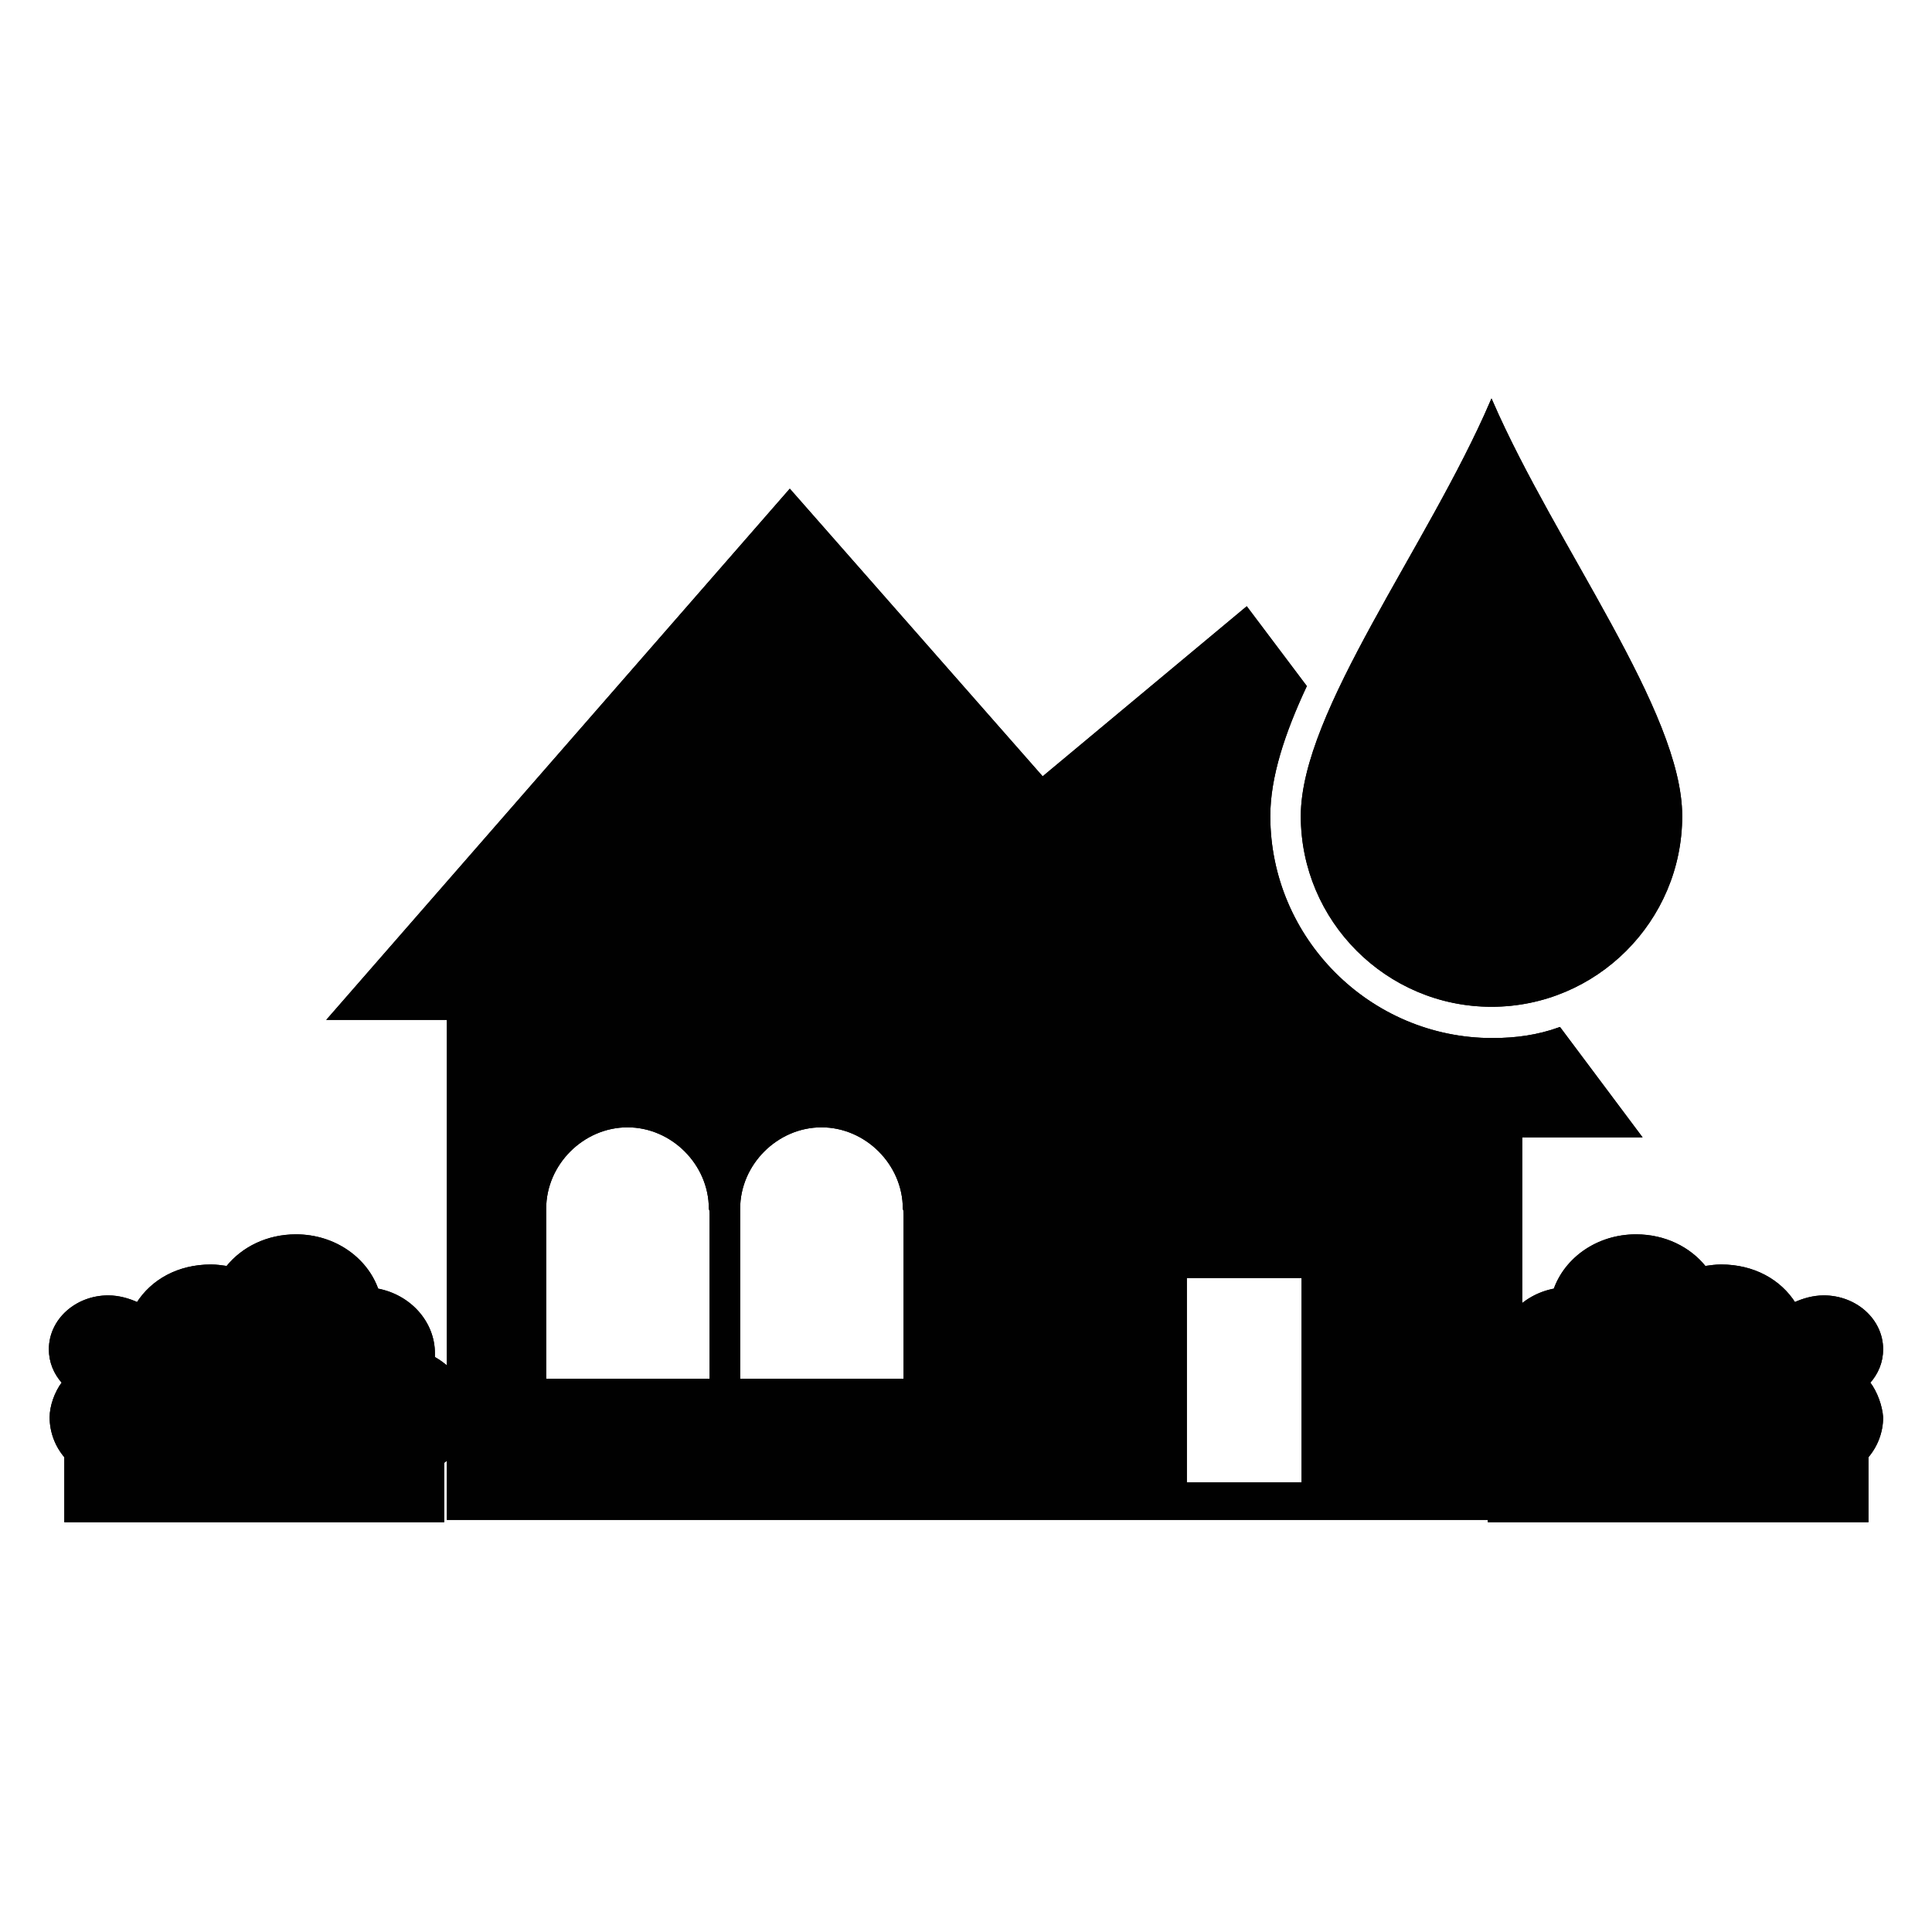 <?xml version="1.0" encoding="utf-8"?>
<!-- Generator: Adobe Illustrator 27.2.0, SVG Export Plug-In . SVG Version: 6.00 Build 0)  -->
<svg version="1.1" xmlns="http://www.w3.org/2000/svg" xmlns:xlink="http://www.w3.org/1999/xlink" x="0px" y="0px"
	 viewBox="0 0 250 250" style="enable-background:new 0 0 250 250;" xml:space="preserve">
<style type="text/css">
	.st0{display:none;}
	
		.st1{display:inline;fill-rule:evenodd;clip-rule:evenodd;fill:#010101;stroke:#010101;stroke-width:0.365;stroke-miterlimit:2.613;}
	
		.st2{display:inline;fill-rule:evenodd;clip-rule:evenodd;fill:#010101;stroke:#010101;stroke-width:0.353;stroke-miterlimit:2.613;}
	.st3{fill:#010101;stroke:#010101;stroke-width:0.353;stroke-miterlimit:2.613;}
	.st4{display:inline;}
	.st5{display:inline;fill:#010101;stroke:#010101;stroke-width:0.353;stroke-miterlimit:2.613;}
	.st6{display:none;fill:#010101;stroke:#010101;stroke-width:0.353;stroke-miterlimit:2.613;}
	.st7{display:inline;fill:#010101;}
</style>
<g id="Layer_1" class="st0">
	<path class="st1" d="M177.4,103c2.8,0.3,11.3,2.2,12.8,3.6c2.2,2.1-1.1,6.3-2.5,8.2c-1.5,1.9-1.4,0.2-2.6,1.7
		c-0.7,1.1,2,3.2-3.1,2.7C180.8,112.9,179,108.5,177.4,103L177.4,103z M149.8,96.3c0.7-1.3,17.1-25.6,18.2-26.8
		c0,6.7,0.1,9.5,1.9,15.7c0.7,2.4,1.4,4.6,2.2,6.8c0.7,2.1,2,4.6,2.4,6.4c-4.2-0.1-12.6-3.1-18.5-3.3
		C153.2,95.1,151.9,96,149.8,96.3L149.8,96.3z M225.5,71.2c0.7-1.9,3.5-5.2,4.8-7.3c0.8-1.2,0.7-1.7,2.6-1.7c-0.5,2-3.3,5.4-4.6,7.4
		C227.4,71,227.6,71.1,225.5,71.2L225.5,71.2z M190.4,36.3c-1.8,3.3-5.6,8-5.5,9.1c0.2,2.4,0.3,1.9-0.5,3.9c-4,0.7-2.7,0.2-4.9,3.3
		l-5.1,7.2c-0.5,1.7,2.1,1.3-1.2,5c-0.7,0.8-0.4,0.5-1.8,0.7c-3.6,0.4-2.4,12.2-1.8,15.1c0.9,4.7,2.6,8.6,4.2,12.9
		c2.5,6.6-0.3,4.8,10.3,7.1c6,1.3,7.8,1.3,10.3,5.8l0.4,0.6c2.2-2.2,33.6-46.8,35.2-49.6c-2-1.7-1-3.4-0.6-6.1
		c1-7,3.2-15.3-9.1-13.5C205.2,39.8,201.8,36.5,190.4,36.3L190.4,36.3z M230.4,56.1c-1.6-3,4.4-14.4-2.1-18.8
		c-4.1-2.8-11.3,1-22.3-0.4c-4.8-0.6-9.8-1.2-14.7-1.7c0.5-3.2,2.9-5,2.8-9.8c0-4.4-1.5-3.8,8.5-2.5c6.8,0.9,16.8,1.7,22.2,4.2
		c2.8,1.3,5.4,3.3,7.9,4.9c11.2,6.9,5.1,14,0.6,20.6C232.5,53.9,231.7,55.4,230.4,56.1L230.4,56.1z M113.4,142.5l-0.8,1
		c0.5,1.4,0.9,0.8,1.4,2.3c2,0.1,3.6,0.4,5.7,0.4c2.3,0,3.8-0.4,5.8-0.4c-0.2-4.1,0.2-5.2-3.9-5.9c0.6-1.9,14.1-20.7,16.4-24.2
		l4.1-6c1.2-1.2,2.6-0.2,2.3-2c-0.1-0.8-0.2,0.4-0.2-0.8c0-0.6,0.6-1.2,1-1.8c6.6-8.6,11.1-6.2,20.8-4.4c3.4,0.6,6.8,1.5,10.1,1.9
		c1.2,3.7,2.9,7.6,3.9,11.5c0.5,2.1,0.6,4.9,1.1,6.7c0.9,3.4,0,3.7-1.4,6c-0.8,1.3-2.2,3.6-3.1,4.7c-1.4,1.6-2.9,2.7-4.3,3.9
		c-6.2,5.2-10.3,9.3-17.6,14.4c-9.3,6.6-14,10-23.9,16.1c-2.9,1.8-2,2-6.3,1.7c-0.8,1.4-0.5-0.3-0.5,1.5c0,1,1.4,1.6,0.4,0.8
		l-0.1,1.2c2.1-0.8,2.7-2.1,5.2-2.1c2,0,5.4,0.6,6.9-0.3c-2.3-0.6-6-0.2-8.5-0.2c1.1-0.5-0.3,0.2,0.8-0.5c0.8-0.5-0.4,0.1,0.7-0.4
		c1.3,0.9-0.4,0.4,1.4,0.9c0.4,0.1,5.1,0.6,6.4-0.6l-6.7,0.1c0.9-1,18.8-12.6,21.9-14.9c3.6-2.7,7-5.2,10.4-7.9l9.4-7.9
		c1-0.2-0.1-0.9,0.7,0.3c1-0.3,1.2,0,1.1-1.8c-0.1-1.7,3-2.4,5.1-5c0.7-0.9,0.1-0.5,1-1c-1.1,0.5-7,10-8,11.3l-5.3,8
		c-2.8,4.1-3.7,5.8-6.8,9.8c-0.3,0.4-0.6,0.6-0.7,1c-0.5,1.4,0.2,1.4,0.6,1.7c0.6-0.9,1.5-2,2.1-2.8c2.4-3.1,19.7-29.2,19.9-29.6
		c0.4-1-0.3-0.4,1-2.1c0-0.1,0.1-0.1,0.1-0.2c1-1.3,2.7-3.3,3.9-4.3c0.1,0,0.1-0.1,0.2-0.1c1.2-0.8,0.4,0.1,1.5-1.1
		c0.1-0.1,0.3-0.4,0.4-0.5l0.5-0.8c1.7-2.6,0.5-0.1,2.5-2.7c0-0.1,0.1-0.1,0.1-0.2l0.3-0.4c0-0.1,0.1-0.1,0.1-0.2l0.6-0.9
		c0.4,0.6,0.1,0.4,1.1,0.5c-0.3-1.1,0-1.2,0.8-2.1c3.9-4.3,7.4-8.2,10.9-12.9c4.1-5.4,8-9.9,11.9-15.4c3.6-5.1,7.5-10.7,11.2-15.8
		c1-1.4,1.9-2.7,2.8-4c3.9-5.4,4.1-3.7,6.5-7.2c0.7-1,0.4-1.2,0.9-2.3c0.8-1.8,0.7-0.6,0.6-3c1.5-0.1,0.6,0,1.8-0.8
		c0.1,0,0.1-0.1,0.2-0.1c0.1,0,0.1-0.1,0.2-0.1c0.1,0,0.2-0.1,0.2-0.1c0.6-0.3,0.3,0,0.8-0.5c0.3-1.7-1.1-3.1-2.8-2.1
		c-1.2,0.9-0.3,1.1-0.8,2.7c-0.3,1.1,0.3,0.9-1.6,1.7c-0.5,0.2,0.4,0.1-0.9,0.3c0.3-3,10-10.4,3.8-20.5c-2.7-4.3-11.9-9.9-16.8-11.7
		c-3.7-1.3-19.9-3.3-24.8-3.9c-5.4-0.7-8.7-0.4-8.6,5.2c0.1,5.2-1.5,7-3.4,10.8l-4.1-0.3c-0.5-1.2-0.9-2.4-1.5-3.1
		c-2-0.1-4.6,1.9-4.8,3.1c1.4,1.2,3,0.8,5.1,1.1c0.3,3.8,0.4,5.4-1,8.7c-0.2,0.5-10.9,16-11.5,16.5c-1.3,1-1,0.1-1.5,1.9
		c-0.6,1.8-19,27.8-22.4,33.3c-7.8,12.6-4,7.5-8.4,7.8c-3.3,0.2-5,5.2-8.2,10.2c-1.4,2.1-0.4,3.5,1.2,4.6c1.1-1.7-1.7,0.7,2.5-4.5
		c1.3-1.6,2.1-2.9,3.7-3.8l-2.1,4.3l-8.6,12.5c-2,2.7-3.8,5.4-5.7,8.3c-0.9,1.2-1.9,3.1-2.8,4.1
		C115.3,141.1,115.4,138.8,113.4,142.5L113.4,142.5z M96.7,213.2c-1,5.6-5.1,12.2-11,13.1c-7.8,1.2-10.2-7.4-8.8-14.2
		c2.5-12.4,14-17.6,18.7-8.9C97.1,205.9,97.3,209.7,96.7,213.2L96.7,213.2z M106.9,167c1.5-0.5,6.1-1.5,7.8-1.4
		c0,2.1-0.3,0.7-0.8,2.3c0,0,0,0.1,0,0.1c-0.2,1.1,0.8-0.2,0,0.4c-1.2,0.9-4.6,1.7-6.3,1.8C107.5,168.1,107,169,106.9,167L106.9,167
		z M85.4,166.7c2.4-0.6,1.2-2.9,5.9-1.9c1.3,0.3,5.4,1.3,6.6,0.8c-2.7,0.3-3.4-0.1-5.8-0.2c-0.1,0.1-0.2,0.1-0.2,0.2
		c-0.1,0.3-0.9,0.7-1.2,0.8c-0.3,7.2-2.1,2.2-1.6,8.4c2.5,1,5.7,0.9,8.2,0.5c0.1-1.9,0.5-2.8,1.1-4l0.9-2.9c0.5-2.3-0.5,1.7,0.1-0.5
		c0.2-0.7-0.1-0.2,0.3-0.8c0.8-0.8,14.3-3.9,18.2-5.3c1-0.4,5-1.8,5.6-1.8c0,0.8,0.1,1.4,0.1,2.1l0.6,2.6l0.3,1.4l0,1.5
		c-0.8,1.4-0.5-0.3-0.5,1.5c0,1,1.4,1.6,0.4,0.8l-0.1,1.2c-0.6,0.6-1,0.7-1.8,1.2c-0.7,0.5-1,0.9-1.6,1.4c-1.3,1.1-2.2,1.6-3.8,2.3
		c-0.1,0.1-0.1,0.2-0.2,0.2l-0.4,0.4c-1.5,1.7-1.1,0.9-1.8,1.6c-1.2,1.3-0.4,1.1-2.7,1.1l-2.1,0.3c0-0.1-0.2,0-0.2,0.1
		c1.1,0.5,1.7,0.4,2.8,1.1c0.5,0.3,0.4,0.3,0.7,0.5c-0.2,1.3,0,2.3-0.5,3.3c-0.9,0-1,0.3-1.4-1.3c-0.1-0.4-0.3-1.4-0.3-1.9
		c-1.3-0.1-1.1,0.1-2.1-0.3c-0.2-1.1-0.4-0.6,0-1.6l-0.9-0.1c-1,0.1-1.8,0.4-2.3,0.4c-1.4,0-1.3-0.7-3.7-0.2
		c-2.9,0.5-1.2,0.8-1.8,3.2c-0.2,0.6-1.1,2,0.5,3.3c1.7-1.9,0.5-0.7,1.3-2.3c1.1,0.5,0.2,0,0.9,0.5c0.4,0.3,0.5,0.5,0.6,0.5
		c-0.3,0.9-0.6,1.7-1.5,2.2c-1,0.7-3.2,0.6-4.3,0.3c0-1.4,0.1-2.8-0.6-3.6l-1.2,0.7c-1.2,0.4-1.2,0-2,0.6c-0.2,3.8,1,1.2,2.2,2.8
		c-1,0.6-2.1,0.2-2.8-0.5c0.3,1.4-0.5,1.8-0.5,1.9l-3.1,0.2c-0.1,0,0-0.1-0.7-0.2c-0.4,3.5-0.1,1.6-1.3,2.9l-0.8,1.4l1.4,0.8
		c1.7,0.6,3.7,0.2,5.2,0.4c0.5,1.4,0.1-0.3-0.6,0.9c1.4,0.6,2.1,0.6,2.9,1.8l1.4,1.2c1.1,0.8,0.3,0.1,0.9,1.6c0,0,0.5,1.1,0.5,1.1
		c0.4,0.8,0.2,0.5,0.7,0.9c-0.1,1.8,0.4,2.6,0.6,4.3c0.3,3.2,0.1,5.3-0.6,8.4c-0.4,1.8-0.9,1.2-1.1,3.5c-0.8,0.8-1.5,2.7-2.2,3.8
		c-4.5,7-12,10.4-20.2,6.1c-6-3.1-4.6-3.9-6.2-5.8c-1.3-2-1.7-7-1.6-9.3c0.3-5.2,2.1-6.4,2.2-6.9c0.1-0.3,0.2-1.6,0.4-2.4
		c1-1,1.4-2.3,2.2-3.4c1.1-1.5,1-0.7,1-1.6c0.1-1.9-0.2,0.7-0.1-0.8l-2.2-1.5c-0.1,0-0.2-0.1-0.3-0.1c-2-0.6-2.8-1.1-4.3-1.4
		c-0.9-0.1-1-0.1-1.9-0.4c-2.2-0.7-2.9,0-5.2-0.9l-0.2,0.7c0,0,0,0.1,0,0.2c0,0.1,0.2,0.3,0.3,0.4c-2.4,0-2.5-0.4-3.8-0.8l-1.6-0.4
		c-1.4-0.6-1.8-2.4-1.2-4.2c1.8-0.9,2-0.8,4.2,0.3c3.9,1.9,7.9,4.4,12.5,4.6l-1.5-1c-2.5-1-6.2-1.8-8.1-4.2c0.2-1.2,0.1-0.8,1-1.3
		c-1,0-0.3-0.1-1.1,0.2l-0.9,0.6c0.3-2-0.2-0.1,0.9-1.8l0.4-0.6c2.6,2.7,3.4,2.6,7.4,4c2.9,1.1,7.7,2.3,7.2-2.1
		c-1-1.2-1.3-0.6-1.4-2.6c-0.4-5.4,0.2-5.8,0.1-9.6c1.2-0.5,1.3-1.1,1.7-2.5c-1.1-0.9-12.5-5.4-14.5-3.7c-1.4,1.2,0.3,2.4,0.1,3.6
		c-0.2,1.2-0.2,0.4-0.8,1.4c-1.8,2.8,0.1,7.5,0,9.8c-4.6,2.3-4.9-0.3-5.8-0.2c-1.4,0.6-0.2,0.5-1.4,0.7c-0.8,0.1-0.2-0.2-1.5-0.1
		c-3.2,0.2-3.8,3.1-6.3,3.6c-1.6,0.3-1,0.7-1.4-0.2c0.5-1.3,1.9-2,2.8-5.4c-1.6-1.3-2.7-0.9-3.5-3c-0.4-1-1.6-16.2,0.6-17.2
		c1.8-0.7,4.1-0.4,6-0.3c2.5,0.1,16.8,7,30.6,5.3C82.7,167.7,83.8,167,85.4,166.7L85.4,166.7z M44.1,163c1.7-2.3,4.8-1.9,6.9-2.4
		c2.5-0.6,0.2-3.8,3.7-7.4c1.4-1.5,4-2.7,6-3.8c9.2-4.8,8.3-3.1,15.3-4.9c1.1-2.6,1.4-3.2,3.3-4.7c2-1.5,4.2-1.5,5.4-2.5l0.2,0.6
		l7.5-0.5c4.3,0.6,7.7,0,11.1,2.1c2.5,1.5,0.4,1.9,4.3,2.3c2.2,0.2,3.4,0.8,5.6,0.7l-0.8,1c0.5,1.4,0.9,0.8,1.4,2.3
		c2,0.1,3.6,0.4,5.7,0.4c2.3,0,3.8-0.4,5.8-0.4c0.3,2.8,0.1,8,0.4,9.9c0.2,1.6,0.6,1.1,1,2.6c-0.8,2.1-1.1,0.4-1.1,3.8
		c0,2.2,0.4,3.1-1.3,4l-0.3-1.4c0-2.3,0.5-5.3-1.5-6.5c-3-1.9-8.7-0.9-10.5-0.9c-1,0-8.1,1.5-8.4,1.6l-0.8,0.6
		c0-0.1-0.1,0.1-0.2,0.2c-2.4-0.7-3.4,0.3-5.4,0.8c-2.3,0.5-3.4,1-5.3,1.6c-0.1,0-0.2,0.1-0.2,0.1c-1.3,0.4-3.5,1.3-4.5,2.1
		c-0.7,0.6-1.6,1.6-1.9,2.4c-1.6,0.3-2.8,1-4.8,1.3c-13.8,1.8-28.1-5.1-30.6-5.3C48.1,162.6,45.8,162.2,44.1,163L44.1,163z
		 M158.5,179.4c7.5-1.6,9.1,11.1,5.9,17.3c-0.7,1.3-0.8,2.5-1.6,3.6c-1,1.3-4.3,3.8-6.6,4.1C144.4,206.2,146.7,181.9,158.5,179.4
		L158.5,179.4z M172.7,137.5c-1.2,0.9-13.1,19.8-16.9,24.4c-2.9,3.6-14.1,5.4-18.8,5.9c-1.2,1.1-6,0.7-6.4,0.6
		c-1.8-0.5-0.1,0.1-1.4-0.9c-1.1,0.5,0,0-0.7,0.4c-1.1,0.7,0.3,0-0.8,0.5c2.5,0,6.2-0.4,8.5,0.2c5.5,0.9,13.1-2.6,16.5-3.4l-3.2,4.3
		c-1,1-1.2,0.4-2.2,1.4c-0.7,0.7-6.8,9.8-6.8,11.2l0,1.3l1.2,0.5c0.1-0.1,0.2,0.1,0.3,0.1c-1.7,0.4-3.1,1-4.8,1.5
		c-2,0.5-3.6,0.6-4,1.6l1.3,0c0.9-0.2,4.7-1.4,5.5-1l-3.9,1c-1.6,0.6-0.7-0.2-1,1c1.1,0.5,2-0.9,4.1-0.1c-0.4,0.8-1.4,1.2-2,1.6
		c-3.6,2.4-1,4.3-1.1,7.8c0,1-0.2,0.7,0,1.6c0.4,1.6,0.5,2.1-0.4,3.5c-1,1.7-0.9-0.3-1,3.7l2.2-0.6c0.1,0,0.2-0.1,0.3-0.2l0.6,0.7
		c1.1-1.3-0.1-1.9,1.9-3.6c2.5,0.4,8.7,6.4,15.9,5.5c10.2-1.4,16.4-19.8,11.1-28.2c-1.4-2.3-3.3-3.5-6.5-4.4
		c-3.3-0.9-5.6-1.5-8.9-0.5c0.7-1.9,2.9-4.5,4.1-5.7c3.4-3.7,6.1-8.4,8.8-10.7c15.8-13.3,16-27.2,19.1-29.4l1.3,2
		c2.9,0,4-2.7,7.4-6.6c0.8-0.9,1-1.2,1.7-1.9c0.3-0.4,0.6-0.7,0.9-1c0.8-0.9,1.7-1.4,1.1-3.5c-0.5-1.9-1.4-1.6-1.5-1.7
		c-0.9-0.1-0.6,0.1-1.1-0.5l-0.6,0.9c0,0.1-0.1,0.1-0.1,0.2l-0.3,0.4c0,0.1-0.1,0.1-0.1,0.2c-2.1,2.6-0.9,0.1-2.5,2.7l-0.5,0.8
		c-0.1,0.1-0.4,0.5-0.4,0.5c-1.1,1.2-0.4,0.3-1.5,1.1c-0.1,0-0.1,0.1-0.2,0.1c-1.3,1-2.9,3-3.9,4.3c0,0.1-0.1,0.1-0.1,0.2
		c-1.3,1.6-0.6,1.1-1,2.1c-0.1,0.4-17.4,26.5-19.9,29.6c-0.6,0.8-1.5,1.9-2.1,2.8c-0.3-0.3-1-0.3-0.6-1.7c0.1-0.4,0.4-0.6,0.7-1
		c3.1-4,4-5.7,6.8-9.8l5.3-8c1-1.4,6.9-10.8,8-11.3c-0.9,0.4-0.3,0.1-1,1c-2.1,2.5-5.2,3.2-5.1,5
		C173.9,137.5,173.7,137.1,172.7,137.5L172.7,137.5z M37.1,193.1c-1.2,0.2-2.8,1-3.9,0.9c-4.8-0.2-2.1-0.3-4.6,0.5l1.3,0.8
		c1.4,1.1,4.8,3.2,5.6,4.7c0.5,0.9,1,2.1,1.7,2.9c0.9,0.9,0.8,0.4,1.1,1.5l0.2,0.8c0.1,0.7,0,3-0.9,3.3c-0.4-1.5-0.2-1.4-2.2-1.6
		c-0.3,3.3,0.3,3.5,3.5,3.5c1-0.7,0.3,0,1-1c0.5-0.8,0.9-2.5,1-3.4c1.6,0.6-0.3,0.3,1.3,0.6l-0.9,4.2c0.2,1.5,0.9,1.3,0.9,1.3
		c2.2-0.3,0.7,0.5,1.4-1.2l1-3.6c1.1,0.1,1.1,0.5,2.8,0.6c0.6,0.1,1.3,0.1,1.8,0.4c1.5,0.6,0.7,0.2,0.9,1c0.9-0.1,1.4,0.4,2.4,0.7
		c0.8,0.3,1.7,0.4,2.7,0.6c-0.5,2.2-1,3.5-1.3,5.3c0.7,0.6,3.6,1.5,4,1.4c1.1-0.1,0.6,0,1.3-0.5c-0.2-1.1,0.9-1.2-2.8-1.9
		c0.4-0.8,0.6-2.5,1.2-2.9c1.3-1.5-1-0.2,3.5-0.1l-0.6-1.3c2.1-0.1,0.2,0.1,1.4-0.7c0.1,0,0.1-0.1,0.2-0.2c0.1,0,0.1-0.1,0.2-0.1
		c0.1-0.1,0.3-0.2,0.4-0.2c0.9-0.6,0.6-0.5,0.8-1.2l0.1-0.4c3.2-0.1,4,0.6,5.2-2l1.4-2.1c1-1,1.4-2.3,2.2-3.4c1.1-1.5,1-0.7,1-1.6
		c0.1-1.9-0.2,0.7-0.1-0.8l-2.2-1.5c-0.1,0-0.2-0.1-0.3-0.1c-2-0.6-2.8-1.1-4.3-1.4c-0.9-0.1-1-0.1-1.9-0.4c-2.2-0.7-2.9,0-5.2-0.9
		l-0.2,0.7c0,0,0,0.1,0,0.2c0,0.1,0.2,0.3,0.3,0.4c-2.4,0-2.5-0.4-3.8-0.8l-1.6-0.4c-1.4-0.6-1.8-2.4-1.2-4.2l-1.7-0.9
		c-1.2-0.6-1-1.2-2.4-1.1c-2.1,0.2-2.3,2.1-2.5,3.1c-1.5,0.3-1.1,0.4-1.9,0.8c-1.3,0.6-1.6,0.3-2.8,0.8c-1.5,0.6-2.6,1.2-4.5,1.4
		C37,193.4,36.9,194.2,37.1,193.1L37.1,193.1z M99.2,202.2l0.3,0.4c0.4,0.6,0.6,1.1,0.7,1.9c0.2,1.1,0,2.1,0.2,3.3
		c0.2-0.1,0.8,0.2,2-0.3l0.7-0.3c1.5-0.2-1.1,0.2,0.5,0.1c0.7,0,0.6-0.3,1-1c0.4-0.6,0.1-0.3,0.5-0.7c3.7,1.1,3.5,0.6,6.8,0
		c1.4-0.3,1.6-0.2,2.3-0.2c3.3,0.2,1.2,0.4,3.2,0.9c1.3-1.6-0.8,0,1.9-2.3l1-1c0.4-0.3,0.1-0.1,0.6-0.4c0.1-0.1,0.3-0.2,0.4-0.2
		c1.5-1.1,2.1-2.3,2.4-3.7c3.4-0.1,1.3,0.4,3.7,0.9c0-1.6-0.5-0.9-1-1.9c0.4-0.3,0-0.3,1.2-0.1c0.4,0.1,0,0.2,0.5,0.1
		c0.3-0.6,0.3-1,0.4-1.8c1.4-0.4,1.1-0.1,1.9-0.8c-0.6-0.4,0.1-0.2-0.9-0.2c0,0-1,0.1-1.1,0.1c0.9-0.9,0.9,0,0.6-1
		c-6.3-0.5-12.8,2.6-18.9,3.4c-0.8,0.1-1.1,0.4-1.4,0.6c-0.1,0-0.2,0.1-0.2,0.1c-1.9,1.3,1.3-0.4-0.5,0.3c-4.1,0.5,0.1-1.2-3.4,0.2
		c-1.6,0.6-2.5,0.8-4.4,0.8l-0.7,1.1C99.3,201.3,99.3,201.5,99.2,202.2L99.2,202.2z M134.4,187.1c0.6,0.8,0.6-1.3,0.6,1.5
		c-1.9,0.4-3,1-4.9,1.5l-10.7,3.4c-1.3,0.5-7.4,2.6-8.4,2.6c-2.6-0.1-0.2-1.3-4.3-0.2c-2.2,0.6-8.1,2.5-9.6,2.6
		c1.1,0.8,0.3,0.1,0.9,1.6c0,0,0.5,1.1,0.5,1.1c0.4,0.8,0.2,0.5,0.7,0.9c-0.1,1.8,0.4,2.6,0.6,4.3c0.3,3.2,0.1,5.3-0.6,8.4
		c-0.4,1.8-0.9,1.2-1.1,3.5c8.1-0.8,15.5-1.3,23.1-3.2c6.4-1.6,14.8-4.3,16.7-9.1l-0.6-0.7c-0.1,0-0.2,0.1-0.3,0.2l-2.2,0.6
		c0.1-4,0-2,1-3.7c0.9-1.5,0.8-2,0.4-3.5c-0.3-0.9,0-0.6,0-1.6c0.1-3.4-2.6-5.4,1.1-7.8c0.6-0.4,1.6-0.8,2-1.6
		c-2.1-0.8-3.1,0.6-4.1,0.1c0.3-1.2-0.6-0.3,1-1l3.9-1C139.1,185.7,135.3,186.9,134.4,187.1L134.4,187.1z M31.9,188.3
		c-3,1.5-0.4,1.2-3,1.2c0.7,0.5,1.6,0.3,2.4,0.7c-3.3,1.4-3.5-0.4-5.8,4c-1.5,0.2,0.9,0.7-0.4-0.2c-0.7-0.5,0.1-0.3-0.7-0.6
		c-0.1,0.8-0.2,1.2-0.3,2l-0.2,1.4c-0.3,2.2-1.2,0.3-2,6c-0.2,1.3-1.3,1.9-0.3,3c-4.5,0.2-6.8-3.7-7.4-7.8
		c-1.1-7.5,4.3-17.9,12.3-18.6C33.8,178.5,31.9,184.2,31.9,188.3L31.9,188.3z M25.7,208.1c-3.8,0.5-7.2,0.6-10.6-0.8
		c-3.8-1.6-4.7-2.1-6.6-5.5c-6.1-10.5,3.5-29.2,16.8-27c3,0.5,6.6,1.6,8.6,3.3c1.7,1.4,4.1,4.6,4.1,7.8l-0.1,5.2
		c-0.9,0.3-2,0.3-3.1,0.6c-8.9,2.3-5.7,0.9-7.7,0c0,0-0.7,0.2-1,1.4c-0.1,0.4,0.1,1,0.1,1.3c0.7-0.1,0.3-0.1,1.2-0.6
		c-0.1,2.3-0.1,5.1-0.1,7.7c0,1.5,0.2,3.7-0.4,4.8L25.7,208.1z M25.7,208.1c1.4,0,19.1,6.2,21.9,7.1c7.3,2.4,14.6,5.1,21.8,7.3
		c-1.3-2-1.7-7-1.6-9.3c0.3-5.2,2.1-6.4,2.2-6.9c0.1-0.3,0.2-1.6,0.4-2.4l-1.4,2.1c-1.2,2.6-2.1,1.8-5.2,2l-0.1,0.4
		c-0.2,0.7,0.1,0.6-0.8,1.2c-0.1,0-0.3,0.2-0.4,0.2c-0.1,0-0.1,0.1-0.2,0.1c-0.1,0-0.1,0.1-0.2,0.2c-1.1,0.8,0.8,0.5-1.4,0.7
		l0.6,1.3c-4.5-0.1-2.3-1.4-3.5,0.1c-0.5,0.4-0.8,2-1.2,2.9c3.7,0.7,2.6,0.8,2.8,1.9c-0.7,0.5-0.2,0.4-1.3,0.5c-0.5,0-3.3-0.8-4-1.4
		c0.3-1.8,0.8-3.1,1.3-5.3c-1-0.2-1.9-0.3-2.7-0.6c-0.9-0.4-1.5-0.8-2.4-0.7l0.3,5.2c-2.3-0.3-1.3-0.3-2.2-1.7
		c-0.1,0-0.9-0.2-0.9-0.2c-1.7-0.1-0.1-0.1-0.9,0.1c-1.1,0.2-0.3,0.5-1.8-0.1c0.1-1.5,2.1-3.2,2.6-4.7c-1.7-0.1-1.7-0.5-2.8-0.6
		l-1,3.6c-0.7,1.6,0.8,0.8-1.4,1.2c0,0-0.7,0.3-0.9-1.3l0.9-4.2c-1.6-0.4,0.3,0-1.3-0.6c0,0.9-0.5,2.6-1,3.4c-0.7,1.1,0,0.4-1,1
		c-3.2,0-3.9-0.2-3.5-3.5c1.9,0.2,1.8,0.1,2.2,1.6c0.9-0.3,1.1-2.6,0.9-3.3l-0.2-0.8c-0.3-1.2-0.2-0.6-1.1-1.5
		c-0.7-0.8-1.2-2-1.7-2.9c-0.8-1.5-4.2-3.6-5.6-4.7l-1.3-0.8c2.5-0.8-0.3-0.8,4.6-0.5c1.1,0.1,2.7-0.7,3.9-0.9l0.8-1.9
		c-0.9,0.3-2,0.3-3.1,0.6c-8.9,2.3-5.7,0.9-7.7,0c0,0-0.7,0.2-1,1.4c-0.1,0.4,0.1,1,0.1,1.3c0.7-0.1,0.3-0.1,1.2-0.6
		c-0.1,2.3-0.1,5.1-0.1,7.7c0,1.5,0.2,3.7-0.4,4.8L25.7,208.1L25.7,208.1z M74,176.1c-0.7-1-0.2-0.1-1.6-0.8c0.5-0.6,1-0.5,1.5-1.7
		l-1.3-0.1c-0.1,0-1.1-1.5-3.1,0.4c-1.2,1.2-1.1,0.7-1.7,1.2c0.1,1.1,0.3,2,1,2.8c0.6,0.8,2,0.2,2.6-0.1c1.5-0.6,0.5-0.6,2-0.2
		C73.5,176,73.6,176.3,74,176.1L74,176.1z M44.1,188.5c-0.1,0.1-0.1,0.2-0.2,0.2l-5.4,2c-0.2-1.1-0.2-1.4-0.2-2.4c0-0.4,0-0.9,0-1.3
		l-0.2-0.8c0-0.1-0.1-0.2-0.1-0.2l-0.1,5.2l-0.8,1.9c-0.2,1.1-0.1,0.3,0.3,0.6c2-0.2,3.1-0.7,4.5-1.4c1.2-0.5,1.6-0.2,2.8-0.8
		c0.8-0.4,0.4-0.4,1.9-0.8c0.1-1,0.3-2.9,2.5-3.1c1.4-0.1,1.2,0.5,2.4,1.1l1.7,0.9c1.8-0.9,2-0.8,4.2,0.3c3.9,1.9,7.9,4.4,12.5,4.6
		l-1.5-1c-2.5-1-6.2-1.8-8.1-4.2c0.2-1.2,0.1-0.8,1-1.3c-1,0-0.3-0.1-1.1,0.2l-0.9,0.6c0.3-2-0.2-0.1,0.9-1.8l0.4-0.6
		c2.6,2.7,3.4,2.6,7.4,4c2.9,1.1,7.7,2.3,7.2-2.1c-1-1.2-1.3-0.6-1.4-2.6c-0.4-5.4,0.2-5.8,0.1-9.6c1.2-0.5,1.3-1.1,1.7-2.5
		c-1.1-0.9-12.5-5.4-14.5-3.7c-1.4,1.2,0.3,2.4,0.1,3.6c-0.2,1.2-0.2,0.4-0.8,1.4c-1.8,2.8,0.1,7.5,0,9.8c-4.6,2.3-4.9-0.3-5.8-0.2
		c-1.4,0.6-0.2,0.5-1.4,0.7c-0.8,0.1-0.2-0.2-1.5-0.1c-3.2,0.2-3.8,3.1-6.3,3.6C43.9,189.1,44.5,189.4,44.1,188.5L44.1,188.5z
		 M117.1,181.7l1.3,0.9c1.5,0.8,4.9,1.6,4.5,4l-2.2-0.8c0.5-1.8-3-2.6-5.1-3.8c0,2.2,0.3,0.6,0.5,2c0.2,2.2-0.7,3.5-0.8,5.5
		c1.3,0.3,0.8,0.6,2.5,0.3c2.3-0.4,5.3-1.7,6.9-1.9c-0.8-1.4,0.3-1.3-0.7-2.8C123.2,184,120.1,181.8,117.1,181.7L117.1,181.7z
		 M108,179.4c0,0.6,0.1,0.4-0.1,0.9c-0.3,0.8-0.6,0.7-1.2,1.5c-1.7,2.4-0.5,2-2.4,2.3c0,1.1-0.3,1.2,0.4,1.6
		c-0.1,0.1-0.2-0.2,0.1-0.1c1,0.2,0-0.3,1.3,1c0.8,0.9,0.4,0.1,1,1.6c0.9-0.4,2-0.5,3.3-0.6l0.2-2.9c1.2,0.2,0.2-0.3,0.7,0.4
		c0.9,1.2,0.1,0,0.2,0.8c0,0-0.2,1,0.5,1.1c0.3-0.7,0.7-1.8,1.4-2.2c0.7-0.5,0.1-0.3,1.2-0.6c0.2,0.9,0.7,1.7,0.5,2.5
		c-0.2,1.1-0.9,1.8-1.7,1c-0.1,1-0.1,0.7-0.4,1.4c-0.1,0.2-0.2,0.7-0.3,0.8c-0.5,0.9-0.2,0.5-0.7,1c-1.9-0.6-3.2-1.9-4.2-1.2
		c0.7,1.5,2.3,0.9,3.9,2.2l-8.3,2.4c-2.3,0.8-7.2,1.6-7.7,3.2l1.4,1.2c1.6,0,7.4-2,9.6-2.6c4.1-1.1,1.7,0.1,4.3,0.2
		c1,0,7.1-2.1,8.4-2.6l10.7-3.4c2-0.5,3-1.2,4.9-1.5c0-2.9,0-0.8-0.6-1.5l-1.3,0c0.3-0.9,2-1,4-1.6c1.7-0.5,3.1-1,4.8-1.5
		c-0.1-0.1-0.2-0.2-0.3-0.1l-1.2-0.5l0-1.3l-0.4,1c0,0-0.1,0.8-0.1,0.9c-2.5,0.5-4.2,1.8-6.9,1.1c-3.1-0.9-10.9-2.5-12.9-4
		c-1.2-0.9-3-3.6-3.1-5.1c-0.1,0.1-0.1,0.2-0.2,0.2l-0.4,0.4c-1.5,1.7-1.1,0.9-1.8,1.6c-1.2,1.3-0.4,1.1-2.7,1.1l-2.1,0.3
		c0-0.1-0.2,0-0.2,0.1c1.1,0.5,1.7,0.4,2.8,1.1c0.5,0.3,0.4,0.3,0.7,0.5c-0.2,1.3,0,2.3-0.5,3.3c-0.9,0-1,0.3-1.4-1.3
		c-0.1-0.4-0.3-1.4-0.3-1.9c-1.3-0.1-1.1,0.1-2.1-0.3c-0.2-1.1-0.4-0.6,0-1.6L108,179.4L108,179.4z M85.4,166.7
		c0.3-0.9,1.1-1.8,1.9-2.4c1.1-0.9,3.2-1.7,4.5-2.1c0.1,0,0.2-0.1,0.2-0.1c1.9-0.7,3-1.2,5.3-1.6c1.9-0.4,3-1.5,5.4-0.8
		c0.1-0.1,0.1-0.3,0.2-0.2l0.8-0.6c0.2-0.1,7.3-1.6,8.4-1.6c1.8,0,7.5-1,10.5,0.9c2,1.3,1.5,4.3,1.5,6.5l-0.6-2.6
		c-0.1-0.8-0.1-1.4-0.1-2.1c-0.6,0-4.6,1.5-5.6,1.8c-3.9,1.4-17.3,4.5-18.2,5.3c-0.4,0.6-0.1,0.1-0.3,0.8c-0.6,2.2,0.4-1.7-0.1,0.5
		l-0.9,2.9c-0.5,1.3-1,2.1-1.1,4c-2.5,0.4-5.7,0.5-8.2-0.5c-0.5-6.2,1.3-1.2,1.6-8.4c0.3-0.2,1.1-0.5,1.2-0.8c0-0.1,0.1-0.1,0.2-0.2
		c2.5,0.1,3.2,0.5,5.8,0.2c-1.2,0.5-5.3-0.5-6.6-0.8C86.6,163.7,87.8,166.1,85.4,166.7L85.4,166.7z M99.2,202.2l0.3,0.4
		c0.4,0.6,0.6,1.1,0.7,1.9c0.2,1.1,0,2.1,0.2,3.3c0.2-0.1,0.8,0.2,2-0.3l0.7-0.3c1.5-0.2-1.1,0.2,0.5,0.1c0.7,0,0.6-0.3,1-1
		c0.4-0.6,0.1-0.3,0.5-0.7c3.7,1.1,3.5,0.6,6.8,0c1.4-0.3,1.6-0.2,2.3-0.2c3.3,0.2,1.2,0.4,3.2,0.9c1.3-1.6-0.8,0,1.9-2.3l1-1
		c0.4-0.3,0.1-0.1,0.6-0.4c0.1-0.1,0.3-0.2,0.4-0.2c1.5-1.1,2.1-2.3,2.4-3.7c3.4-0.1,1.3,0.4,3.7,0.9c0-1.6-0.5-0.9-1-1.9
		c0.4-0.3,0-0.3,1.2-0.1c0.4,0.1,0,0.2,0.5,0.1c0.3-0.6,0.3-1,0.4-1.8c1.4-0.4,1.1-0.1,1.9-0.8c-0.6-0.4,0.1-0.2-0.9-0.2
		c0,0-1,0.1-1.1,0.1c0.9-0.9,0.9,0,0.6-1c-6.3-0.5-12.8,2.6-18.9,3.4c-0.8,0.1-1.1,0.4-1.4,0.6c-0.1,0-0.2,0.1-0.2,0.1
		c-1.9,1.3,1.3-0.4-0.5,0.3c-4.1,0.5,0.1-1.2-3.4,0.2c-1.6,0.6-2.5,0.8-4.4,0.8l-0.7,1.1C99.3,201.3,99.3,201.5,99.2,202.2
		L99.2,202.2z M95.7,197.3c0.5-1.6,5.4-2.4,7.7-3.2l8.3-2.4c-1.6-1.4-3.2-0.7-3.9-2.2c1-0.7,2.3,0.6,4.2,1.2c0.5-0.5,0.2-0.1,0.7-1
		c0.1-0.1,0.2-0.6,0.3-0.8c0.3-0.7,0.2-0.4,0.4-1.4c0.8,0.8,1.5,0.1,1.7-1c0.2-0.8-0.3-1.6-0.5-2.5c-1.2,0.3-0.5,0.1-1.2,0.6
		c-0.6,0.5-1.1,1.6-1.4,2.2c-0.7-0.2-0.5-1.1-0.5-1.1c-0.1-0.8,0.7,0.4-0.2-0.8c-0.6-0.7,0.4-0.2-0.7-0.4l-0.2,2.9
		c-1.3,0.1-2.4,0.2-3.3,0.6c-0.5-1.5-0.2-0.7-1-1.6c-1.3-1.4-0.3-0.9-1.3-1c-0.3,0-0.2,0.2-0.1,0.1c-0.6-0.4-0.4-0.5-0.4-1.6
		c1.8-0.4,0.7,0.1,2.4-2.3c0.6-0.8,0.8-0.7,1.2-1.5c0.2-0.5,0.2-0.3,0.1-0.9c-1,0.1-1.8,0.4-2.3,0.4c-1.4,0-1.3-0.7-3.7-0.2
		c-2.9,0.5-1.2,0.8-1.8,3.2c-0.2,0.6-1.1,2,0.5,3.3c1.7-1.9,0.5-0.7,1.3-2.3c1.1,0.5,0.2,0,0.9,0.5c0.4,0.3,0.5,0.5,0.6,0.5
		c-0.3,0.9-0.6,1.7-1.5,2.2c-1,0.7-3.2,0.6-4.3,0.3c0-1.4,0.1-2.8-0.6-3.6l-1.2,0.7c-1.2,0.4-1.2,0-2,0.6c-0.2,3.8,1,1.2,2.2,2.8
		c-1,0.6-2.1,0.2-2.8-0.5c0.3,1.4-0.5,1.8-0.5,1.9l-3.1,0.2c-0.1,0,0-0.1-0.7-0.2c-0.4,3.5-0.1,1.6-1.3,2.9l-0.8,1.4l1.4,0.8
		c1.7,0.6,3.7,0.2,5.2,0.4c0.5,1.4,0.1-0.3-0.6,0.9C94.2,196.1,94.8,196.2,95.7,197.3L95.7,197.3z M84.7,137.2l0.2,0.6l7.5-0.5
		c-0.4-1.4-5.7-7.7-6.8-8.5c-2.3,0.3-2.8,0.6-3.6,2.6c0.6,1.1,1,1.6,1.9,2.6C85.2,135.3,85.1,135.2,84.7,137.2L84.7,137.2z
		 M118.4,182.6c1.5,0.8,4.9,1.6,4.5,4l-2.2-0.8c0.5-1.8-3-2.6-5.1-3.8c0,2.2,0.3,0.6,0.5,2c0.2,2.2-0.7,3.5-0.8,5.5
		c1.3,0.3,0.8,0.6,2.5,0.3c2.3-0.4,5.3-1.7,6.9-1.9c-0.8-1.4,0.3-1.3-0.7-2.8c-0.8-1.2-3.9-3.3-6.9-3.5L118.4,182.6L118.4,182.6z
		 M106.9,167c1.5-0.5,6.1-1.5,7.8-1.4c0,2.1-0.3,0.7-0.8,2.3c0,0,0,0.1,0,0.1c-0.2,1.1,0.8-0.2,0,0.4c-1.2,0.9-4.6,1.7-6.3,1.8
		C107.5,168.1,107,169,106.9,167L106.9,167z M74,176.1c-0.7-1-0.2-0.1-1.6-0.8c0.5-0.6,1-0.5,1.5-1.7l-1.3-0.1
		c-0.1,0-1.1-1.5-3.1,0.4c-1.2,1.2-1.1,0.7-1.7,1.2c0.1,1.1,0.3,2,1,2.8c0.6,0.8,2,0.2,2.6-0.1c1.5-0.6,0.5-0.6,2-0.2
		C73.5,176,73.6,176.3,74,176.1L74,176.1z M50.3,209.4c-0.2-0.8,0.6-0.4-0.9-1c-0.5-0.2-1.2-0.3-1.8-0.4c-0.5,1.5-2.5,3.2-2.6,4.7
		c1.5,0.6,0.7,0.3,1.8,0.1c0.8-0.2-0.7-0.2,0.9-0.1c0,0,0.8,0.2,0.9,0.2c0.8,1.4-0.2,1.4,2.2,1.7L50.3,209.4L50.3,209.4z
		 M225.5,71.2c2.1-0.1,1.9-0.2,2.7-1.5c1.3-2,4.1-5.4,4.6-7.4c-1.9,0-1.8,0.4-2.6,1.7C229,65.9,226.2,69.3,225.5,71.2z"/>
</g>
<g id="Layer_2" class="st0">
	<polygon class="st2" points="243.4,31 236.4,31 191,121.6 135.8,121.6 180.8,31.6 173.7,31.6 128.7,121.6 72.8,121.6 118.1,31 
		111.1,31 65.7,121.6 42.5,121.6 42.5,129.1 62,129.1 17.3,218.4 24.4,218.4 69,129.1 125,129.1 80,219 87,219 132,129.1 
		187.3,129.1 142.6,218.4 149.7,218.4 194.3,129.1 218.2,129.1 218.2,121.6 198.1,121.6 	"/>
</g>
<g id="Layer_3">
	<g id="Layer_1_00000039824276405758597890000001987350122251816079_">
		<g id="Layer_1_00000150072244897673305710000008671851170259568523_">
			<g id="house_washing">
				<g>
					<g>
						<path class="st3" d="M241.8,178.9c1.1-1.2,1.7-2.7,1.7-4.3c0-3.8-3.4-6.8-7.5-6.8c-1.4,0-2.7,0.4-3.8,0.9
							c-1.9-3-5.3-4.9-9.5-4.9c-0.7,0-1.4,0.1-2.1,0.2c-2-2.5-5.2-4.1-8.9-4.1c-5,0-9.1,3-10.5,7c-4.3,0.8-7.3,4.3-7.3,8.2
							c0,0.2,0,0.4,0,0.6c-2.7,1.5-4.5,4.1-4.5,7.1c0,2.6,1.3,5,3.3,6.4v7.6h48.9v-8.3c1.2-1.4,1.9-3.2,1.9-5.1
							C243.4,182,242.8,180.2,241.8,178.9z"/>
						<path class="st3" d="M8.2,178.9c-1.1-1.2-1.7-2.7-1.7-4.3c0-3.8,3.4-6.8,7.5-6.8c1.4,0,2.7,0.4,3.8,0.9c1.9-3,5.3-4.9,9.5-4.9
							c0.7,0,1.4,0.1,2.1,0.2c2-2.5,5.2-4.1,8.9-4.1c5,0,9.1,3,10.5,7c4.3,0.8,7.3,4.3,7.3,8.2c0,0.2,0,0.4,0,0.6
							c2.7,1.5,4.5,4.1,4.5,7.1c0,2.6-1.3,5-3.3,6.4v7.6H8.5v-8.3c-1.2-1.4-1.9-3.2-1.9-5.1C6.6,182,7.2,180.2,8.2,178.9z"/>
						<path class="st3" d="M217.5,105.6c0,13.5-11,24.5-24.5,24.5c-13.5,0-24.5-11-24.5-24.5S184.9,70.8,193,52
							C201.2,70.8,217.5,92.1,217.5,105.6z"/>
						<g>
							<path class="st3" d="M193.1,134.5c-15.9,0-28.9-13-28.9-28.9c0-5.1,1.9-10.8,4.7-16.8l-7.6-10.1l-26.4,22l-32.7-37.2
								l-59.6,68.3H58v64.7h138.8v-49.5h15.4l-10.4-13.9C199,134.1,196.2,134.5,193.1,134.5z M92,157.2v21.4H70.5v-21.4l0,0
								c0-0.2,0-0.6,0-0.8c0-5.8,4.9-10.7,10.7-10.7c5.8,0,10.7,4.9,10.7,10.7C92,156.6,92,156.9,92,157.2L92,157.2z M117.1,157.2
								v21.4H95.6v-21.4l0,0c0-0.2,0-0.6,0-0.8c0-5.8,4.9-10.7,10.7-10.7s10.7,4.9,10.7,10.7C117.1,156.6,117.1,156.9,117.1,157.2
								L117.1,157.2z M168.6,192h-15.2v-26.8h15.2V192z"/>
						</g>
					</g>
				</g>
				<g>
					<g>
						<path class="st3" d="M241.8,178.9c1.1-1.2,1.7-2.7,1.7-4.3c0-3.8-3.4-6.8-7.5-6.8c-1.4,0-2.7,0.4-3.8,0.9
							c-1.9-3-5.3-4.9-9.5-4.9c-0.7,0-1.4,0.1-2.1,0.2c-2-2.5-5.2-4.1-8.9-4.1c-5,0-9.1,3-10.5,7c-4.3,0.8-7.3,4.3-7.3,8.2
							c0,0.2,0,0.4,0,0.6c-2.7,1.5-4.5,4.1-4.5,7.1c0,2.6,1.3,5,3.3,6.4v7.6h48.9v-8.3c1.2-1.4,1.9-3.2,1.9-5.1
							C243.4,182,242.8,180.2,241.8,178.9z"/>
						<path class="st3" d="M8.2,178.9c-1.1-1.2-1.7-2.7-1.7-4.3c0-3.8,3.4-6.8,7.5-6.8c1.4,0,2.7,0.4,3.8,0.9c1.9-3,5.3-4.9,9.5-4.9
							c0.7,0,1.4,0.1,2.1,0.2c2-2.5,5.2-4.1,8.9-4.1c5,0,9.1,3,10.5,7c4.3,0.8,7.3,4.3,7.3,8.2c0,0.2,0,0.4,0,0.6
							c2.7,1.5,4.5,4.1,4.5,7.1c0,2.6-1.3,5-3.3,6.4v7.6H8.5v-8.3c-1.2-1.4-1.9-3.2-1.9-5.1C6.6,182,7.2,180.2,8.2,178.9z"/>
						<path class="st3" d="M217.5,105.6c0,13.5-11,24.5-24.5,24.5c-13.5,0-24.5-11-24.5-24.5S184.9,70.8,193,52
							C201.2,70.8,217.5,92.1,217.5,105.6z"/>
						<g>
							<path class="st3" d="M193.1,134.5c-15.9,0-28.9-13-28.9-28.9c0-5.1,1.9-10.8,4.7-16.8l-7.6-10.1l-26.4,22l-32.7-37.2
								l-59.6,68.3H58v64.7h138.8v-49.5h15.4l-10.4-13.9C199,134.1,196.2,134.5,193.1,134.5z M92,157.2v21.4H70.5v-21.4l0,0
								c0-0.2,0-0.6,0-0.8c0-5.8,4.9-10.7,10.7-10.7c5.8,0,10.7,4.9,10.7,10.7C92,156.6,92,156.9,92,157.2L92,157.2z M117.1,157.2
								v21.4H95.6v-21.4l0,0c0-0.2,0-0.6,0-0.8c0-5.8,4.9-10.7,10.7-10.7s10.7,4.9,10.7,10.7C117.1,156.6,117.1,156.9,117.1,157.2
								L117.1,157.2z M168.6,192h-15.2v-26.8h15.2V192z"/>
						</g>
					</g>
				</g>
			</g>
		</g>
		<g id="Layer_2_00000046308815914991630150000002915043989617864336_" class="st0">
			<g class="st4">
				<path class="st3" d="M169.6,101.1v25l-14.4,14.4c-1.8-3.7-0.4-0.6-8.1-17.3H65.3l2.8-2.8c7.3,0,73.5,0,82.5,0l6.5,14v0.1
					l9.5-9.5V104H77.6l-18.5,18.5c-0.6,0.6-0.7,1.5-0.4,2.3l9.2,19.9c0.5,1.1,1.5,1.7,2.7,1.7h69.9v7.9l-31.4,8.4
					c-3,0.8-5,3.4-5,6.5v24.8c0,1.3,2.8,2.8,6.6,2.8c3.8,0,6.8-1.5,6.8-2.8v-19.5l31.4-8.4c3-0.8,5-3.4,5-6.5v-13.1h1.4
					c0.8,0,1.5-0.4,2.1-0.8l16.3-16.3c0.6-0.6,0.8-1.3,0.8-2.1V97.6c0-0.8-0.7-1.5-1.5-1.5l0,0C170.7,99.6,171.4,98.5,169.6,101.1z"
					/>
				<path class="st3" d="M101.1,54.4L77.9,87.5c-0.4,0.5-0.6,1.1-0.6,1.7v10.3c0,0.8,0.7,1.5,1.5,1.5c92.6,0,84,0,86.7,0l1.8-1.7
					l22.9-32.7c0.4-0.5,0.6-1.1,0.6-1.7V54.6c0-0.8-0.7-1.5-1.5-1.5h-85.7C102.5,53.2,101.6,53.6,101.1,54.4z M185.8,64.3
					l-22.3,31.9V90l22.3-31.9V64.3z"/>
			</g>
		</g>
		<g id="Layer_3_00000091012129332639229890000003909351237248507805_" class="st0">
			<polygon class="st5" points="228.4,54.2 218.6,54.2 182.1,120.1 152.1,120.1 188.6,54.2 178.8,54.2 142.3,120.1 112.3,120.1 
				148.8,54.2 139.1,54.2 102.5,120.1 72.5,120.1 109,54.2 99.3,54.2 62.7,120.1 33.1,120.1 33.1,129.7 57.4,129.7 20.9,195.5 
				30.7,195.5 67.2,129.7 97.2,129.7 60.7,195.5 70.5,195.5 107,129.7 137,129.7 100.5,195.5 110.2,195.5 146.8,129.7 176.8,129.7 
				140.3,195.5 150,195.5 186.6,129.7 216.2,129.7 216.2,120.1 191.9,120.1 			"/>
		</g>
		<g id="Layer_4" class="st0">
			<g class="st4">
				<path class="st3" d="M167.3,153.6h-31.9c-1.8,0-3.4,0.8-4.6,1.9c-1.2,1.3-2,3.1-2,4.9c0,3.8,3,6.9,6.6,6.9h31.9
					c3.7,0,6.6-3.2,6.6-6.9c0-1.8-0.7-3.6-2-4.9C170.8,154.4,169.1,153.6,167.3,153.6z"/>
				<path class="st3" d="M213.4,166.5c-0.4-1.9-0.9-3.9-2.1-5.2c0.5-0.6,0.4-1.4-0.1-2c-0.5-0.4-1.2-0.6-1.9-0.2
					c-1.4-1.1-3.4-1.7-5.2-2.1c-0.1-0.6-0.8-1.2-1.4-1.2c-0.7,0-1.3,0.6-1.4,1.2c-2,0.5-3.8,1.1-5.3,2.1c-0.5-0.4-1.3-0.1-1.8,0.2
					c-0.6,0.6-0.6,1.4-0.1,2c-1.2,1.3-2,3.3-2.3,5.2c-0.7,0.1-1.2,0.8-1.2,1.5c0,0.7,0.5,1.4,1.2,1.7c0.2,1.7,1.1,3.8,2.3,5.1
					c-0.5,0.6-0.5,1.5,0.1,2.1c0.5,0.5,1.2,0.5,1.8,0.1c1.5,1.1,3.3,1.9,5.3,2.1c0.1,0.8,0.7,1.3,1.4,1.3c0.6,0,1.2-0.6,1.4-1.3
					c1.9-0.1,3.8-1.1,5.2-2.1c0.6,0.4,1.3,0.4,1.9-0.1c0.5-0.6,0.5-1.5,0.1-2.1c1.2-1.4,1.9-3.6,2.1-5.1c0.7-0.1,1.2-0.9,1.2-1.7
					S214.1,166.6,213.4,166.5z M202.6,174.2c-3.3,0-5.9-2.8-5.9-6.2c0-3.3,2.6-6,5.9-6c3.2,0,5.9,2.7,5.9,6S205.9,174.2,202.6,174.2
					z"/>
				<path class="st3" d="M202.6,164.4c-2,0-3.6,1.5-3.6,3.7c0,2.3,1.5,3.8,3.6,3.8c1.9,0,3.6-1.4,3.6-3.8
					C206.1,166,204.5,164.4,202.6,164.4z"/>
				<path class="st3" d="M56.2,166.5c-0.2-1.9-1.1-3.9-2.1-5.2c0.5-0.6,0.4-1.4-0.1-2c-0.5-0.4-1.3-0.6-1.9-0.2
					c-1.4-1.1-3.3-1.7-5.3-2.1c-0.1-0.6-0.7-1.2-1.4-1.2c-0.7,0-1.2,0.6-1.3,1.2c-2,0.5-3.8,1.1-5.3,2.1c-0.5-0.4-1.3-0.1-1.7,0.2
					c-0.6,0.6-0.6,1.4-0.1,2c-1.2,1.3-2,3.3-2.1,5.2c-0.7,0.1-1.2,0.8-1.2,1.5c0,0.7,0.5,1.4,1.2,1.7c0.2,1.7,0.9,3.8,2.1,5.1
					c-0.5,0.6-0.5,1.5,0.1,2.1c0.4,0.5,1.2,0.5,1.8,0.1c1.5,1.1,3.4,1.9,5.3,2.1c0.1,0.8,0.6,1.3,1.3,1.3c0.7,0,1.3-0.6,1.4-1.3
					c2-0.1,3.8-1.1,5.3-2.1c0.6,0.4,1.4,0.4,1.9-0.1c0.5-0.6,0.5-1.5,0.1-2.1c1.1-1.4,2-3.6,2.1-5.1c0.7-0.1,1.2-0.9,1.2-1.7
					C57.4,167.3,56.9,166.6,56.2,166.5z M45.4,174.2c-3.2,0-5.9-2.8-5.9-6.2c0-3.3,2.7-6,5.9-6c3.3,0,5.9,2.7,5.9,6
					S48.6,174.2,45.4,174.2z"/>
				<path class="st3" d="M45.4,164.4c-1.9,0-3.6,1.5-3.6,3.7c0,2.3,1.7,3.8,3.6,3.8c2.1,0,3.7-1.4,3.7-3.8
					C49,166,47.4,164.4,45.4,164.4z"/>
				<path class="st3" d="M232.8,153.7v-29.4l-30.6-9.2l-10.8-26.4h-28.5l0,0h-0.5h-3.7h-2v-3.1h33.2c-7.5-17.2-29.1-16.6-33.2-16.2
					v-0.1h-40.4v79.6H65.4c0.1-0.5,0.1-0.9,0.1-1.3c0-3.3-1.7-6-3.9-6H49.6v-1.9h-13v1.9H24.2c-2.1,0-3.9,2.7-3.9,6
					c0,0.4,0.1,0.8,0.1,1.3h-7.8v8.5h0.1c0,0.4-0.1,0.6-0.1,1.3c0,5.8,4.7,11,10.5,11h8.3c0-0.5,0-0.9,0-1.1c0-4.6,1.8-8.5,4.7-11.3
					c2.6-2.4,5.9-3.9,9.7-3.9s7.1,1.4,9.8,3.9c2.8,2.7,4.6,6.6,4.6,11.3c0,0.1,0,0.6-0.1,1.1h63.5c1.4,2.1,3.9,3.7,6.9,3.7h41.1
					c2.8,0,5.3-1.5,7-3.7h7.2h2.1c0-0.5-0.1-0.8-0.1-1.1c0-8.3,6.5-14.9,14.4-14.9c0.4,0,0.7,0,1.1,0.1c7.5,0.5,13.3,6.9,13.3,14.8
					c0,0.2,0,0.6,0,1.1h4h3.4h1.1h11.6v-16H232.8z M162.8,105.6v-9.9c0-1.3,1.3-2.6,2.8-2.6h1.9h1.7h0.1v2.6v4.6v5.3v5v1.1
					c-3.6-1.1-3.9-1.9-6.6-2.8v-3.2C162.7,105.6,162.8,105.6,162.8,105.6z M167.3,167.3h-31.9c-3.7,0-6.6-3.2-6.6-6.9
					c0-1.8,0.8-3.6,2-4.9c1.2-1.2,2.8-1.9,4.6-1.9h31.9c1.8,0,3.6,0.8,4.6,1.9c1.3,1.3,2,3.1,2,4.9
					C173.9,164.1,171,167.3,167.3,167.3z M192.9,115.1c-6.8-0.4-12.3-1.3-17.9-2.8V93.1h13l7.6,22.1
					C195,115.1,192.9,115.1,192.9,115.1z"/>
			</g>
		</g>
		<polygon class="st6" points="241.2,141.8 207.2,116.7 207.2,87.6 186,87.6 186,100.9 156.3,79 113.5,110.6 93,95.5 8.1,158.2 
			8.1,170.8 93,108 105.1,116.9 71.5,141.8 71.5,154.3 113.5,123.2 177.8,170.8 177.8,158.2 122,116.9 156.3,91.5 241.2,154.3 		"/>
		<g class="st0">
			<polygon class="st5" points="172.7,95.2 76.6,95.2 92.7,67.5 156.6,67.5 			"/>
			<path class="st5" d="M208.5,156.4c-4.6,3-10.1,4.6-16,4.6c-16.6,0-30.1-13.5-30.1-30.1c0-7.7,6.3-20.1,13-31.3l-2.4-4h-97
				l-50.5,86.5h197.9L208.5,156.4z"/>
			<path class="st5" d="M222,130.7c0,16-12.9,28.9-28.9,28.9s-28.9-12.9-28.9-28.9s28.9-54.5,28.9-54.5S222,114.8,222,130.7z"/>
		</g>
		<g class="st0">
			<path class="st5" d="M194.3,107.4H131v23.1h63.2V107.4z"/>
			<rect x="30.6" y="184.6" class="st5" width="132.1" height="3.7"/>
			<rect x="126.1" y="189.6" class="st5" width="34" height="2.8"/>
			<path class="st5" d="M216.9,156.2v22.4h-25.8v-13.1h9.8v-2.1h-23.2v2.1h9.7v13.1h-24.8v-44.9h-34.3V98.5h-9.1V57.3H37.7v41.2
				h-7.1v35.3v49.9h97.6h34.3h56v-0.9v-4v-22.5C218.6,156.2,216.9,156.2,216.9,156.2z M98.6,70h5.9v5.9h-5.9V70z M98.6,78.4h5.9v5.9
				h-5.9V78.4z M89.9,70h5.8v5.9h-5.8V70z M89.9,78.4h5.8v5.9h-5.8V78.4z M78.9,70h5.8v5.9h-5.8V70z M78.9,78.4h5.8v5.9h-5.8V78.4z
				 M70.3,70h5.9v5.9h-5.9V70z M70.3,78.4h5.9v5.9h-5.9V78.4z M59.3,70h5.9v5.9h-5.9V70z M59.3,78.4h5.9v5.9h-5.9V78.4z M50.5,70
				h5.9v5.9h-5.9V70z M50.5,78.4h5.9v5.9h-5.9V78.4z M98.2,116.4v-9.9h10.1v9.9C108.3,116.4,98.2,116.4,98.2,116.4z M108.3,121.3
				v9.9H98.2v-9.9H108.3z M92.9,106.5v9.9H83v-9.9H92.9z M58.8,131.2H48.7v-9.9h10.1V131.2z M58.8,116.4H48.7v-9.9h10.1V116.4z
				 M74.2,131.2H64.1v-9.9h10.1V131.2z M74.2,116.4H64.1v-9.9h10.1V116.4z M83,121.3h9.9v9.9H83V121.3z M112.6,176.6H87.9v-5.8h24.6
				V176.6z M139.9,176.6H129v-33.9h10.9V176.6z M156.3,176.6h-11v-33.9h11V176.6z"/>
			<path class="st5" d="M174.6,160.5c-0.4,0-0.7,0.5-0.7,0.9v7.8l0,0l0,0l0,0c0,0.1,0,0.1,0,0.1v7.8c0,0.2,0.4,0.7,0.7,0.7
				c0.4,0,0.6-0.5,0.6-0.7V173h4.9v4.1c0,0.2,0.4,0.7,0.7,0.7s0.7-0.5,0.7-0.7v-7.8c0-0.4-0.4-0.9-0.7-0.9h-0.1l0,0h-5.4v-7
				C175.2,160.9,175,160.5,174.6,160.5z"/>
			<path class="st5" d="M198.3,168.4h-0.2c-0.4,0-0.5,0.6-0.5,0.9v7.8c0,0.2,0.1,0.7,0.5,0.7c0.5,0,0.7-0.5,0.7-0.7V173h4.9v4.1
				c0,0.2,0.2,0.7,0.6,0.7s0.6-0.5,0.6-0.7v-7.8c0,0,0,0,0-0.1l0,0l0,0l0,0v-7.8c0-0.5-0.2-0.9-0.6-0.9s-0.6,0.5-0.6,0.9v7
				L198.3,168.4L198.3,168.4z"/>
			<path class="st5" d="M197.5,141.9l-30.8-7.9l-0.7-0.1h-1.1v14.4h32.6V141.9z"/>
		</g>
		<g id="Layer_2_00000168091676395597926630000002615518374913084842_" class="st0">
			<g class="st4">
				<path class="st3" d="M112.1,193.2H111v-87.9h1.1c1.5,0,2.8-1.3,2.8-2.8c0-1.5-1.3-2.8-2.8-2.8H86.9V96H94c1.2,0,2.1-0.9,2.1-2.1
					V74.5c0-1.2-0.9-2.1-2.1-2.1H77.3c-1.2,0-2.1,0.9-2.1,2.1V94c0,1.2,0.9,2.1,2.1,2.1h7.1v3.6H59.2c-1.5,0-2.8,1.3-2.8,2.8
					c0,1.5,1.3,2.8,2.8,2.8h1.1v87.9h-1.1c-1.5,0-2.8,1.3-2.8,2.8c0,1.5,1.3,2.8,2.8,2.8h52.9c1.5,0,2.8-1.3,2.8-2.8
					C114.9,194.3,113.6,193.2,112.1,193.2z"/>
				<polygon class="st3" points="193,115.6 89.8,84.4 89.8,82.2 193,51 				"/>
			</g>
		</g>
	</g>
</g>
<g id="Layer_4_00000080174576158003863820000010264595509192096163_" class="st0">
	<path class="st7" d="M239.2,122.1h-5.8l4.1-4.1l-4.1-4.1l-7,8.3l-17.1,0l-5.8-5.8l-16.9-16.9V75.6v-8.2l3.1-3.1l9.1-8.9l10.6,0.7
		v-5.8h-5.8l4.1-4.1l-4.1-4.1l-4.1,4.1v-5.8l-5.8,0l0.9,10.8l-12.1,12.1h-8.3h-23.9l-16.9-16.9l-5.8-5.8v-4.4l0.2-12.8l8-7l-4.1-4.1
		l-4.1,4.1v-5.8h-5.8v5.8l-4.1-4.1l-4.1,4.1l8.3,7l0,17.1l-5.8,5.8L99.5,63.4H75.6h-8.2l-3.1-3.1l-8.9-9.1l0.7-10.6h-5.8v5.8
		l-4.1-4.1l-4.1,4.1l4.1,4.1h-5.8v5.8l10.8-0.9l12.1,12.1v8.3v23.9l-16.9,16.9l-5.8,5.8h-4.4L23.6,122l-7-8l-4.1,4.1l4.1,4.1h-5.8
		v5.8h5.8l-4.1,4.1l4.1,4.1l7-8.3l17.1,0l5.8,5.8l16.9,16.9v23.9v8.2l-3.1,3.1l-9.1,8.9l-10.6-0.7v5.8h5.8l-4.1,4.1l4.1,4.1l4.1-4.1
		v5.8l5.8,0l-0.9-10.8l12.1-12.1h8.3h23.9l16.9,16.9l5.8,5.8v4.4l-0.2,12.8l-8,7l4.1,4.1l4.1-4.1v5.8h5.8v-5.8l4.1,4.1l4.1-4.1
		l-8.3-7l0-17.1l5.8-5.8l16.9-16.9h23.9h8.2l3.1,3.1l8.9,9.1l-0.7,10.6h5.8v-5.8l4.1,4.1l4.1-4.1l-4.1-4.1h5.8v-5.8l-10.8,0.9
		l-12.1-12.1v-8.3v-23.9l16.9-16.9l5.8-5.8h4.4l12.8,0.2l7,8l4.1-4.1l-4.1-4.1h5.8V122.1z M127.9,58l17.6,17.6h24.9l-8.3,8.3H142
		l-14.1-14.1V58z M131.9,127.9h39.6l-11.5,11.5v16.7L131.9,127.9z M155.8,159.9h-16.3l-11.7,11.7l0-39.7L155.8,159.9z M131.9,122.1
		L160.1,94v16.3l11.9,11.9L131.9,122.1z M127.9,78.1l11.6,11.6h16.7l-28.3,28.3V78.1z M104.5,75.6L122.2,58l0,11.8L108,83.9H88
		l-8.3-8.3H104.5z M78.4,127.8l39.7,0L89.9,156v-16.6L78.4,127.8z M78.1,122.1l11.8-11.8V93.9l28.1,28.2H78.1z M93.8,89.8h16.6
		l11.7-11.7l0,40L93.8,89.8z M75.6,104.5V79.6l8.4,8.5v19.8l-14.2,14.2H58L75.6,104.5z M58,127.8l12.1,0l14,14v20.1l-8.4,8.4v-24.9
		L58,127.8z M122.1,192l-17.6-17.6H79.6l8.6-8.6H108l14.1,14.1V192z M122.1,171.6l-11.6-11.6H94.1l28-28V171.6z M125,129.5
		c-2.5,0-4.5-2-4.5-4.5c0-2.5,2-4.5,4.5-4.5c2.5,0,4.5,2,4.5,4.5C129.5,127.5,127.5,129.5,125,129.5z M145.5,174.4L127.8,192l0-12.1
		l14.1-14.1h19.8l8.6,8.6H145.5z M174.4,145.5v24.9l-8.4-8.5v-20.1l13.9-13.9H192L174.4,145.5z M180.2,122.2l-14.3-14.3V88.1
		l8.4-8.4v24.9l17.6,17.6L180.2,122.2z"/>
</g>
</svg>
